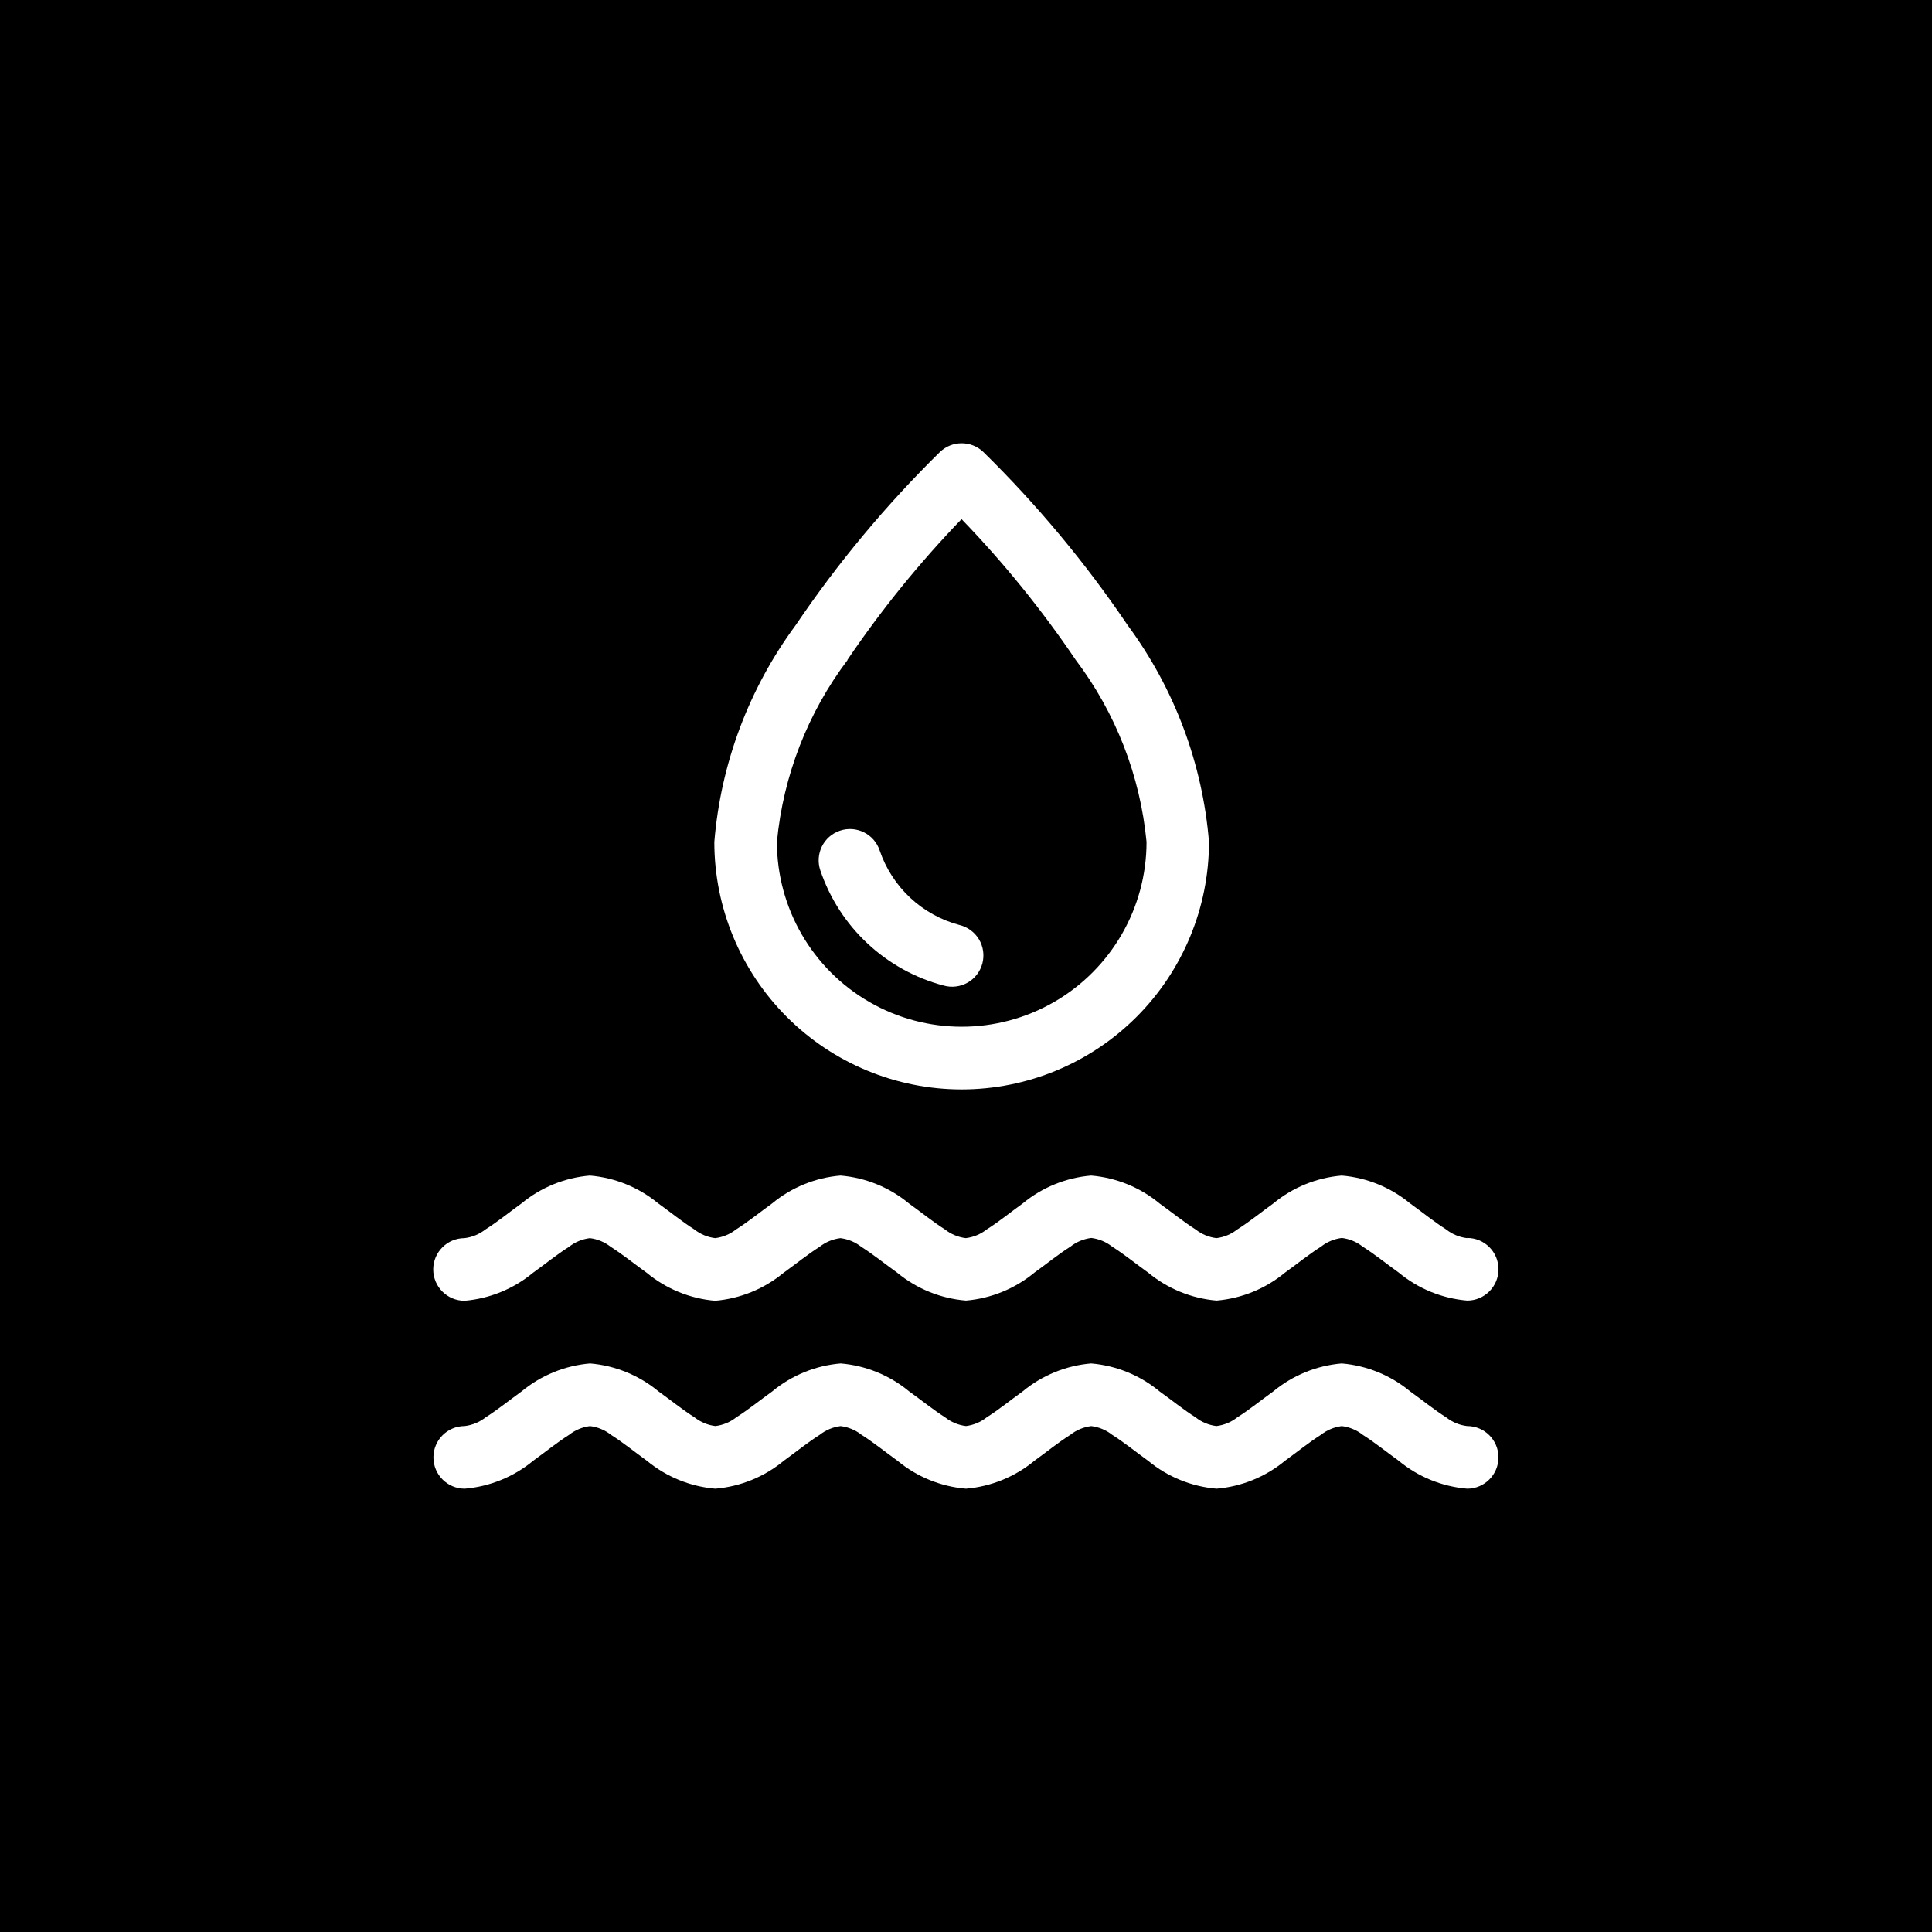 <?xml version="1.0" encoding="UTF-8"?>
<svg width="512pt" height="512pt" version="1.1" viewBox="0 0 512 512" xmlns="http://www.w3.org/2000/svg">
 <g>
  <rect width="512" height="512"/>
  <path d="m254.82 288.71c17.391-0.004 34.062-6.914 46.359-19.207 12.297-12.297 19.211-28.969 19.219-46.359-1.699-20.773-9.16-40.664-21.543-57.434-11.195-16.562-24.023-31.957-38.289-45.957-3.207-3.043-8.234-3.043-11.438 0-14.266 14.004-27.094 29.398-38.289 45.957-12.379 16.773-19.836 36.66-21.535 57.434 0.008 17.379 6.914 34.043 19.195 46.336 12.285 12.293 28.945 19.211 46.32 19.23zm-30.23-113.86h0.004c8.988-13.273 19.102-25.746 30.227-37.281 11.137 11.527 21.25 24.004 30.23 37.281 10.617 14.035 17.125 30.746 18.793 48.266 0 17.496-9.336 33.664-24.488 42.414-15.152 8.746-33.824 8.746-48.977 0-15.152-8.75-24.488-24.918-24.488-42.414 1.664-17.5 8.152-34.195 18.742-48.227z" fill="#fff" fill-rule="evenodd"/>
  <path d="m250.07 261.18c2.141 0.605 4.438 0.32 6.371-0.785 1.93-1.105 3.34-2.941 3.902-5.094 0.562-2.156 0.238-4.445-0.902-6.356-1.145-1.91-3.008-3.285-5.172-3.809-9.922-2.629-17.871-10.062-21.16-19.789-1.461-4.34-6.168-6.672-10.508-5.207-4.34 1.461-6.672 6.168-5.211 10.508 5.078 15.016 17.352 26.484 32.68 30.531z" fill="#fff" fill-rule="evenodd"/>
  <path d="m388.77 328.12c-2.019-0.246-3.934-1.043-5.531-2.309-3.184-2.016-6.348-4.594-9.531-6.883v0.004c-5.148-4.262-11.48-6.844-18.137-7.398-6.66 0.559-12.988 3.137-18.137 7.398-3.184 2.297-6.348 4.875-9.531 6.883l-0.004-0.004c-1.594 1.266-3.508 2.062-5.531 2.309-2.019-0.246-3.934-1.043-5.531-2.309-3.184-2.016-6.359-4.594-9.543-6.883v0.004c-5.144-4.262-11.477-6.844-18.137-7.398-6.656 0.559-12.988 3.137-18.137 7.398-3.184 2.297-6.348 4.875-9.531 6.883v-0.004c-1.602 1.266-3.519 2.066-5.543 2.309-2.019-0.246-3.934-1.043-5.531-2.309-3.184-2.016-6.348-4.594-9.531-6.883v0.004c-5.148-4.262-11.48-6.844-18.137-7.398-6.66 0.551-12.992 3.133-18.137 7.398-3.184 2.297-6.359 4.875-9.543 6.883v-0.004c-1.598 1.266-3.512 2.062-5.531 2.309-2.023-0.246-3.938-1.043-5.531-2.309-3.184-2.016-6.359-4.594-9.543-6.883v0.004c-5.148-4.262-11.48-6.844-18.137-7.398-6.66 0.559-12.988 3.137-18.137 7.398-3.184 2.297-6.348 4.875-9.531 6.883l-0.004-0.004c-1.598 1.266-3.516 2.066-5.539 2.309-4.586 0-8.301 3.715-8.301 8.297 0 4.586 3.715 8.301 8.301 8.301 6.66-0.562 12.988-3.152 18.137-7.418 3.184-2.277 6.348-4.867 9.531-6.871 1.598-1.266 3.516-2.062 5.543-2.309 2.019 0.246 3.934 1.047 5.531 2.309 3.184 2.016 6.348 4.594 9.531 6.871 5.148 4.266 11.477 6.856 18.137 7.418 6.66-0.562 12.992-3.152 18.137-7.418 3.184-2.277 6.348-4.867 9.531-6.871 1.598-1.262 3.512-2.062 5.535-2.309 2.019 0.246 3.934 1.047 5.531 2.309 3.184 2.016 6.359 4.594 9.543 6.871h-0.004c5.172 4.262 11.523 6.832 18.199 7.367 6.66-0.562 12.992-3.152 18.137-7.418 3.184-2.277 6.348-4.867 9.531-6.871 1.602-1.266 3.519-2.062 5.543-2.309 2.019 0.246 3.934 1.047 5.531 2.309 3.184 2.016 6.348 4.594 9.531 6.871 5.148 4.266 11.477 6.856 18.141 7.418 6.66-0.562 12.988-3.152 18.137-7.418 3.184-2.277 6.348-4.867 9.531-6.871 1.598-1.262 3.512-2.062 5.531-2.309 2.019 0.246 3.934 1.047 5.531 2.309 3.184 2.016 6.359 4.594 9.543 6.871 5.144 4.269 11.477 6.856 18.137 7.418 4.582 0 8.297-3.715 8.297-8.301 0-4.582-3.715-8.297-8.297-8.297z" fill="#fff" fill-rule="evenodd"/>
  <path d="m388.77 377.92c-2.019-0.246-3.934-1.043-5.531-2.309-3.184-2.016-6.348-4.594-9.531-6.871-5.148-4.266-11.477-6.852-18.137-7.414-6.66 0.562-12.992 3.148-18.137 7.414-3.184 2.277-6.348 4.867-9.531 6.871h-0.004c-1.594 1.266-3.508 2.062-5.531 2.309-2.019-0.246-3.934-1.043-5.531-2.309-3.184-2.016-6.359-4.594-9.543-6.871-5.144-4.266-11.473-6.856-18.137-7.414-6.66 0.562-12.988 3.148-18.137 7.414-3.184 2.277-6.348 4.867-9.531 6.871-1.586 1.258-3.484 2.055-5.492 2.309-2.019-0.246-3.934-1.043-5.531-2.309-3.184-2.016-6.348-4.594-9.531-6.871-5.148-4.266-11.477-6.852-18.137-7.414-6.664 0.555-12.996 3.144-18.141 7.414-3.184 2.277-6.359 4.867-9.543 6.871h0.004c-1.598 1.266-3.512 2.062-5.531 2.309-2.023-0.246-3.938-1.043-5.535-2.309-3.184-2.016-6.359-4.594-9.543-6.871h0.004c-5.148-4.266-11.477-6.856-18.137-7.414-6.664 0.562-12.992 3.148-18.141 7.414-3.184 2.277-6.348 4.867-9.531 6.871-1.598 1.266-3.516 2.062-5.543 2.309-4.582 0-8.297 3.715-8.297 8.297s3.715 8.301 8.297 8.301c6.66-0.559 12.988-3.141 18.141-7.398 3.184-2.297 6.348-4.875 9.531-6.883 1.598-1.262 3.516-2.062 5.543-2.305 2.019 0.246 3.934 1.043 5.531 2.305 3.184 2.016 6.348 4.594 9.531 6.883 5.148 4.258 11.477 6.84 18.137 7.398 6.66-0.559 12.988-3.141 18.137-7.398 3.184-2.297 6.348-4.875 9.531-6.883 1.598-1.262 3.512-2.059 5.531-2.305 2.023 0.246 3.938 1.043 5.535 2.305 3.184 2.016 6.359 4.594 9.543 6.883h-0.004c5.148 4.262 11.48 6.844 18.137 7.398 6.66-0.559 12.988-3.141 18.141-7.398 3.184-2.297 6.348-4.875 9.531-6.883 1.598-1.262 3.516-2.062 5.543-2.305 2.019 0.246 3.934 1.043 5.531 2.305 3.184 2.016 6.348 4.594 9.531 6.883 5.148 4.258 11.477 6.84 18.137 7.398 6.66-0.559 12.988-3.141 18.137-7.398 3.184-2.297 6.348-4.875 9.531-6.883 1.598-1.262 3.512-2.059 5.531-2.305 2.023 0.246 3.938 1.043 5.535 2.305 3.184 2.016 6.359 4.594 9.543 6.883h-0.004c5.148 4.262 11.48 6.844 18.141 7.398 4.582 0 8.297-3.719 8.297-8.301s-3.715-8.297-8.297-8.297z" fill="#fff" fill-rule="evenodd"/>
 </g>
</svg>
